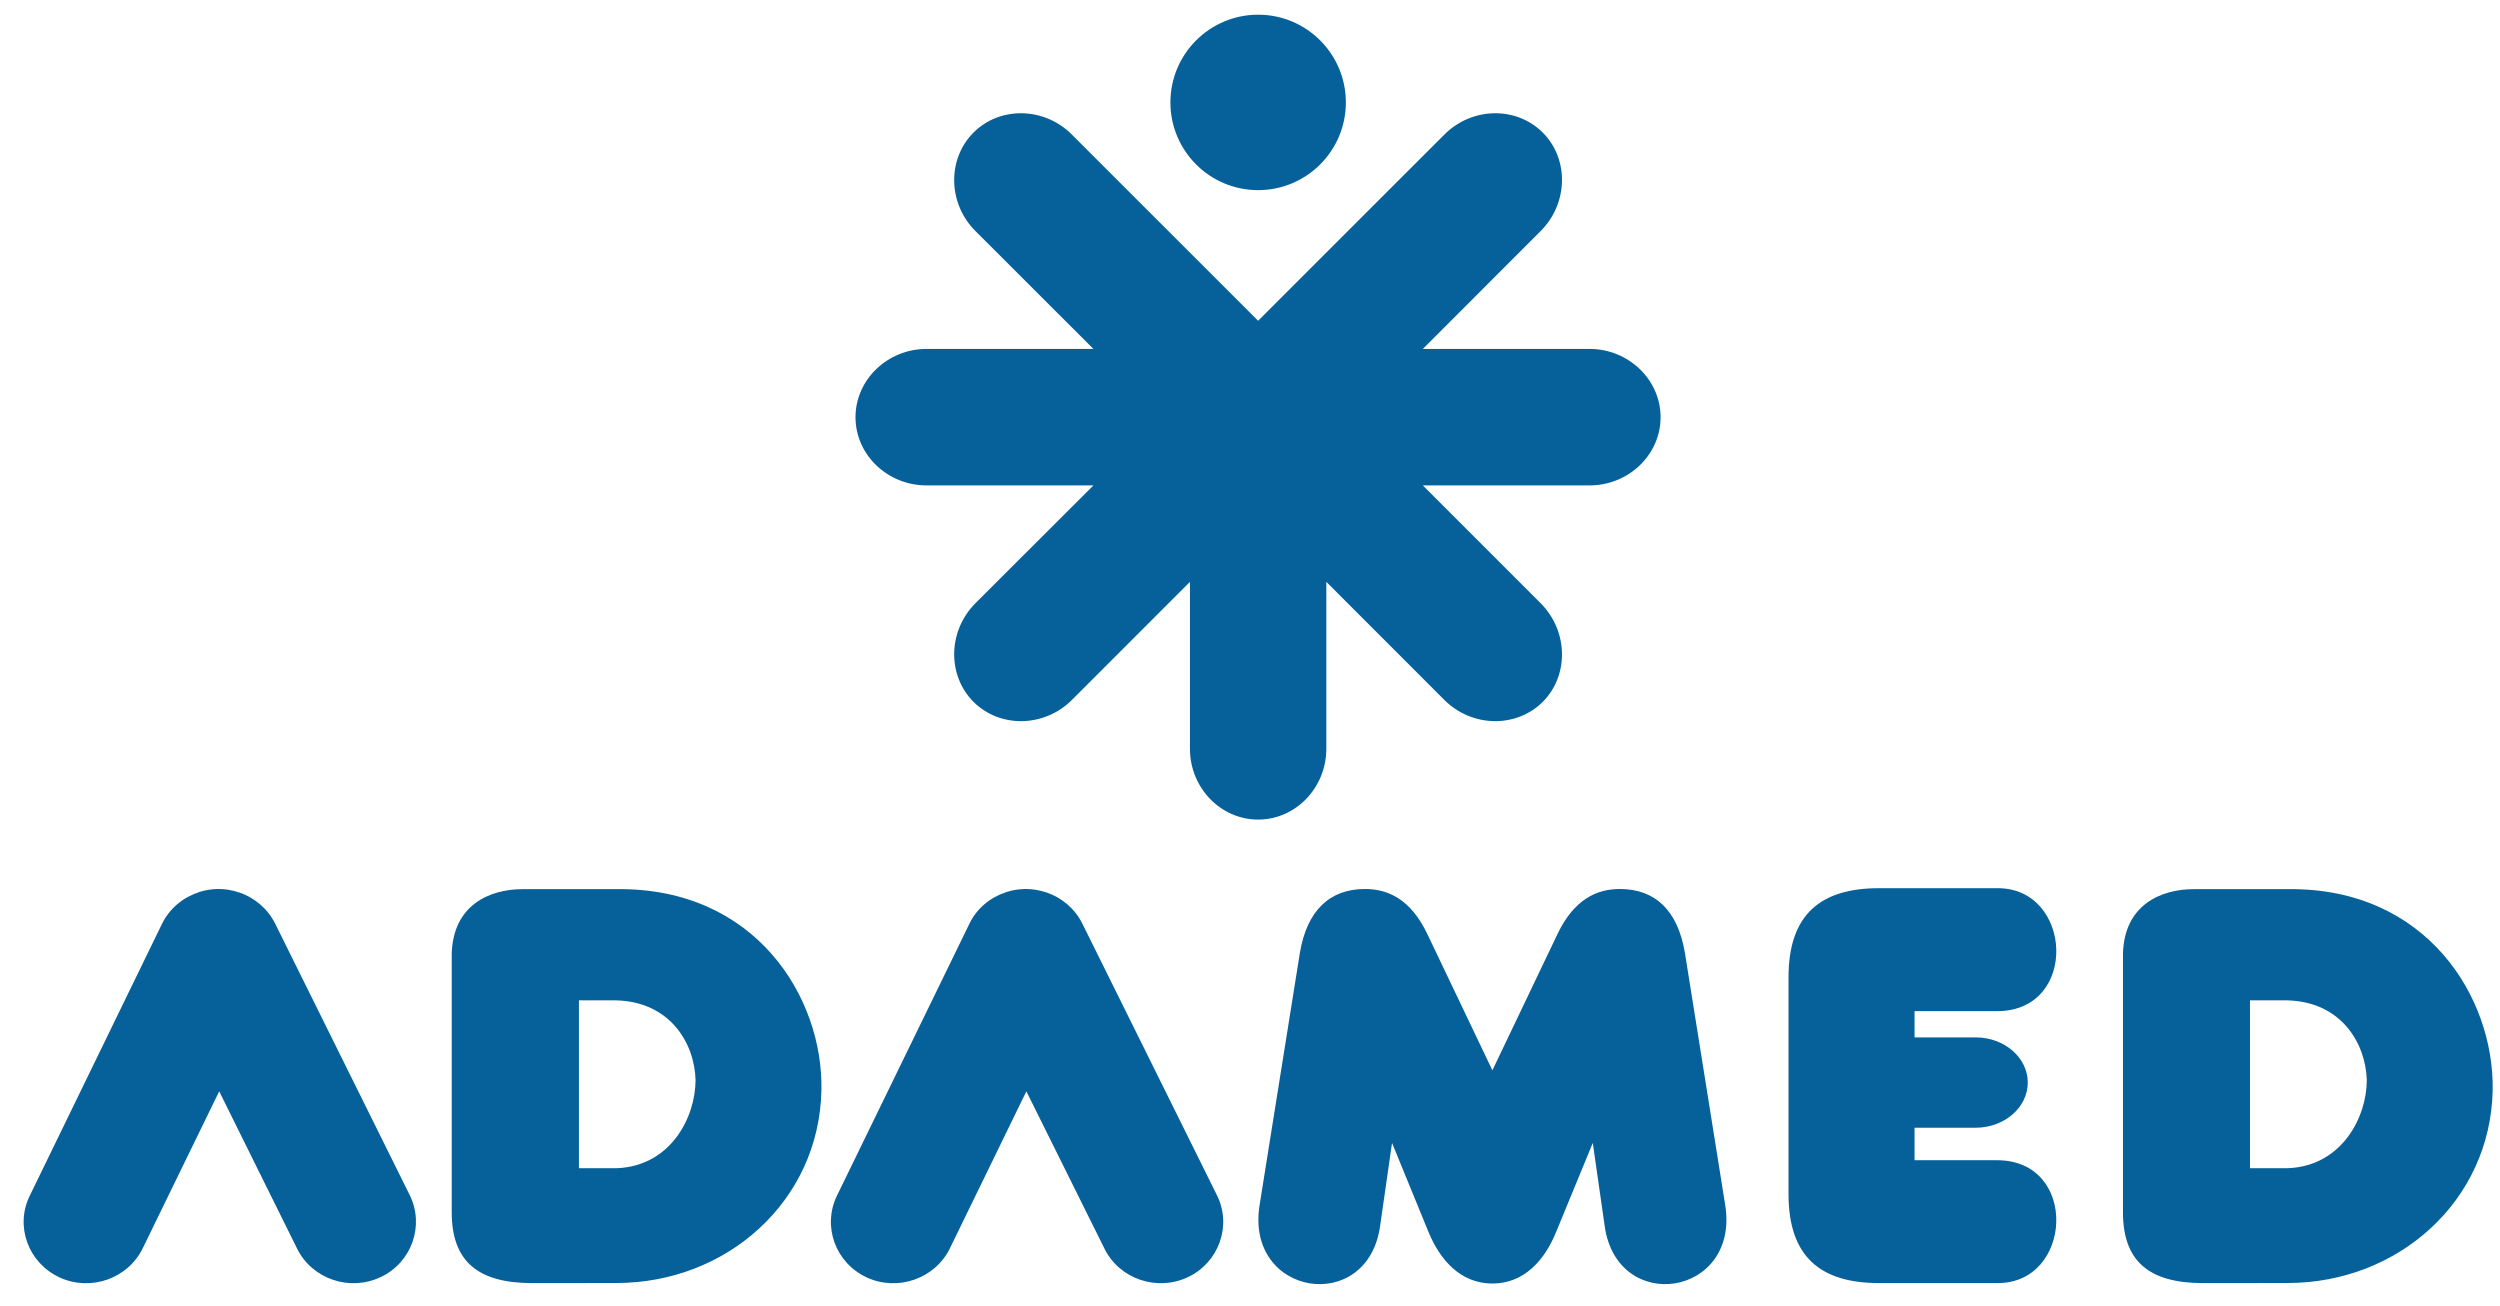 <?xml version="1.0" encoding="UTF-8" standalone="no"?><!DOCTYPE svg PUBLIC "-//W3C//DTD SVG 1.1//EN" "http://www.w3.org/Graphics/SVG/1.1/DTD/svg11.dtd"><svg width="90px" height="47px" version="1.1" xmlns="http://www.w3.org/2000/svg" xmlns:xlink="http://www.w3.org/1999/xlink" xml:space="preserve" xmlns:serif="http://www.serif.com/" style="fill-rule:evenodd;clip-rule:evenodd;stroke-linejoin:round;stroke-miterlimit:2;"><g><path d="M33.356,12.561l6.007,0l-4.248,-4.244c-0.993,-0.992 -1.021,-2.59 -0.069,-3.544c0.958,-0.957 2.551,-0.922 3.544,0.074l6.703,6.701l6.702,-6.701c0.993,-0.996 2.586,-1.031 3.545,-0.074c0.951,0.954 0.917,2.552 -0.076,3.544l-4.241,4.244l5.999,0c1.407,0 2.559,1.109 2.559,2.459c-0,1.352 -1.152,2.455 -2.559,2.455l-5.999,0l4.241,4.242c0.993,0.997 1.027,2.594 0.076,3.55c-0.959,0.953 -2.552,0.921 -3.545,-0.07l-4.247,-4.25l-0,6.006c-0,1.406 -1.104,2.552 -2.455,2.552c-1.352,-0 -2.455,-1.146 -2.455,-2.552l-0,-6.006l-4.248,4.25c-0.993,0.991 -2.586,1.023 -3.544,0.07c-0.952,-0.956 -0.924,-2.553 0.069,-3.55l4.248,-4.242l-6.007,0c-1.406,0 -2.558,-1.103 -2.558,-2.455c0,-1.35 1.152,-2.459 2.558,-2.459m11.937,-12.032c1.744,-0 3.158,1.416 3.158,3.157c0,1.744 -1.414,3.159 -3.158,3.159c-1.745,-0 -3.158,-1.415 -3.158,-3.159c-0,-1.741 1.413,-3.157 3.158,-3.157" style="fill:#06609a;fill-rule:nonzero;"/><path d="M20.841,42.054l1.393,0c1.903,-0.09 2.806,-1.817 2.806,-3.18c-0.041,-1.359 -0.951,-2.814 -2.855,-2.861l-1.344,-0l-0,6.041Zm-2.014,-10.045l3.4,0c4.978,-0.046 7.413,3.896 7.344,7.244c-0.083,3.997 -3.414,6.935 -7.379,6.935l-3.068,0.003c-1.91,-0.009 -2.862,-0.773 -2.862,-2.55l-0,-9.314c0.055,-1.728 1.331,-2.318 2.565,-2.318" style="fill:#06609a;fill-rule:nonzero;"/><path d="M7.891,39.288l-2.752,5.648c-0.531,1.096 -1.882,1.569 -2.999,1.049c-1.124,-0.524 -1.607,-1.842 -1.069,-2.938l4.758,-9.783c0.276,-0.565 0.765,-0.962 1.331,-1.145l0.007,-0.007c0.22,-0.069 0.448,-0.103 0.668,-0.108l0.042,0c0.234,0 0.476,0.039 0.71,0.12l0.035,0.006c0.537,0.188 1.013,0.578 1.282,1.118l4.848,9.78c0.538,1.091 0.069,2.423 -1.048,2.947c-1.117,0.53 -2.469,0.069 -3.007,-1.022l-2.806,-5.665Z" style="fill:#06609a;fill-rule:nonzero;"/><path d="M36.949,39.288l-2.751,5.648c-0.531,1.096 -1.883,1.569 -3,1.049c-1.124,-0.524 -1.6,-1.842 -1.069,-2.938l4.765,-9.783c0.269,-0.565 0.759,-0.962 1.324,-1.145l0.007,-0l0.007,-0.007c0.214,-0.069 0.441,-0.103 0.669,-0.108l0.034,0c0.235,0 0.483,0.039 0.717,0.12l0.028,0.006c0.545,0.188 1.014,0.578 1.283,1.118l4.847,9.78c0.545,1.091 0.069,2.423 -1.041,2.947c-1.117,0.53 -2.469,0.069 -3.007,-1.022l-2.813,-5.665Z" style="fill:#06609a;fill-rule:nonzero;"/><path d="M53.726,38.532l-2.358,-4.939c-0.586,-1.203 -1.379,-1.589 -2.227,-1.589c-1.283,0 -2.09,0.785 -2.345,2.295l-1.448,9.067c-0.545,3.311 3.896,3.993 4.337,0.759l0.428,-2.979l1.31,3.199c0.414,1.009 1.152,1.862 2.303,1.862c1.152,0 1.89,-0.853 2.297,-1.862l1.317,-3.199l0.427,2.979c0.442,3.234 4.882,2.552 4.338,-0.759l-1.449,-9.067c-0.255,-1.51 -1.055,-2.295 -2.344,-2.295c-0.841,0 -1.641,0.386 -2.227,1.589l-2.359,4.939Z" style="fill:#06609a;fill-rule:nonzero;"/><path d="M68.924,37.346l2.2,0c1.034,0 1.876,0.729 1.876,1.626c-0,0.895 -0.842,1.626 -1.876,1.626l-2.2,0l0,1.17l2.972,-0c2.959,-0 2.724,4.462 -0.007,4.422l-4.247,0c-2.097,0 -3.255,-0.94 -3.255,-3.2l-0,-7.809c-0,-2.262 1.158,-3.206 3.255,-3.206l4.247,-0c2.731,-0.035 2.966,4.426 0.007,4.426l-2.972,-0l0,0.945Z" style="fill:#06609a;fill-rule:nonzero;"/><path d="M80.999,42.054l1.393,0c1.903,-0.09 2.813,-1.817 2.813,-3.18c-0.048,-1.359 -0.952,-2.814 -2.862,-2.861l-1.344,-0l-0,6.041Zm-2.014,-10.045l3.407,0c4.971,-0.046 7.406,3.896 7.344,7.244c-0.083,3.997 -3.414,6.935 -7.379,6.935l-3.075,0.003c-1.904,-0.009 -2.855,-0.773 -2.855,-2.55l-0,-9.314c0.048,-1.728 1.331,-2.318 2.558,-2.318" style="fill:#06609a;fill-rule:nonzero;"/></g></svg>